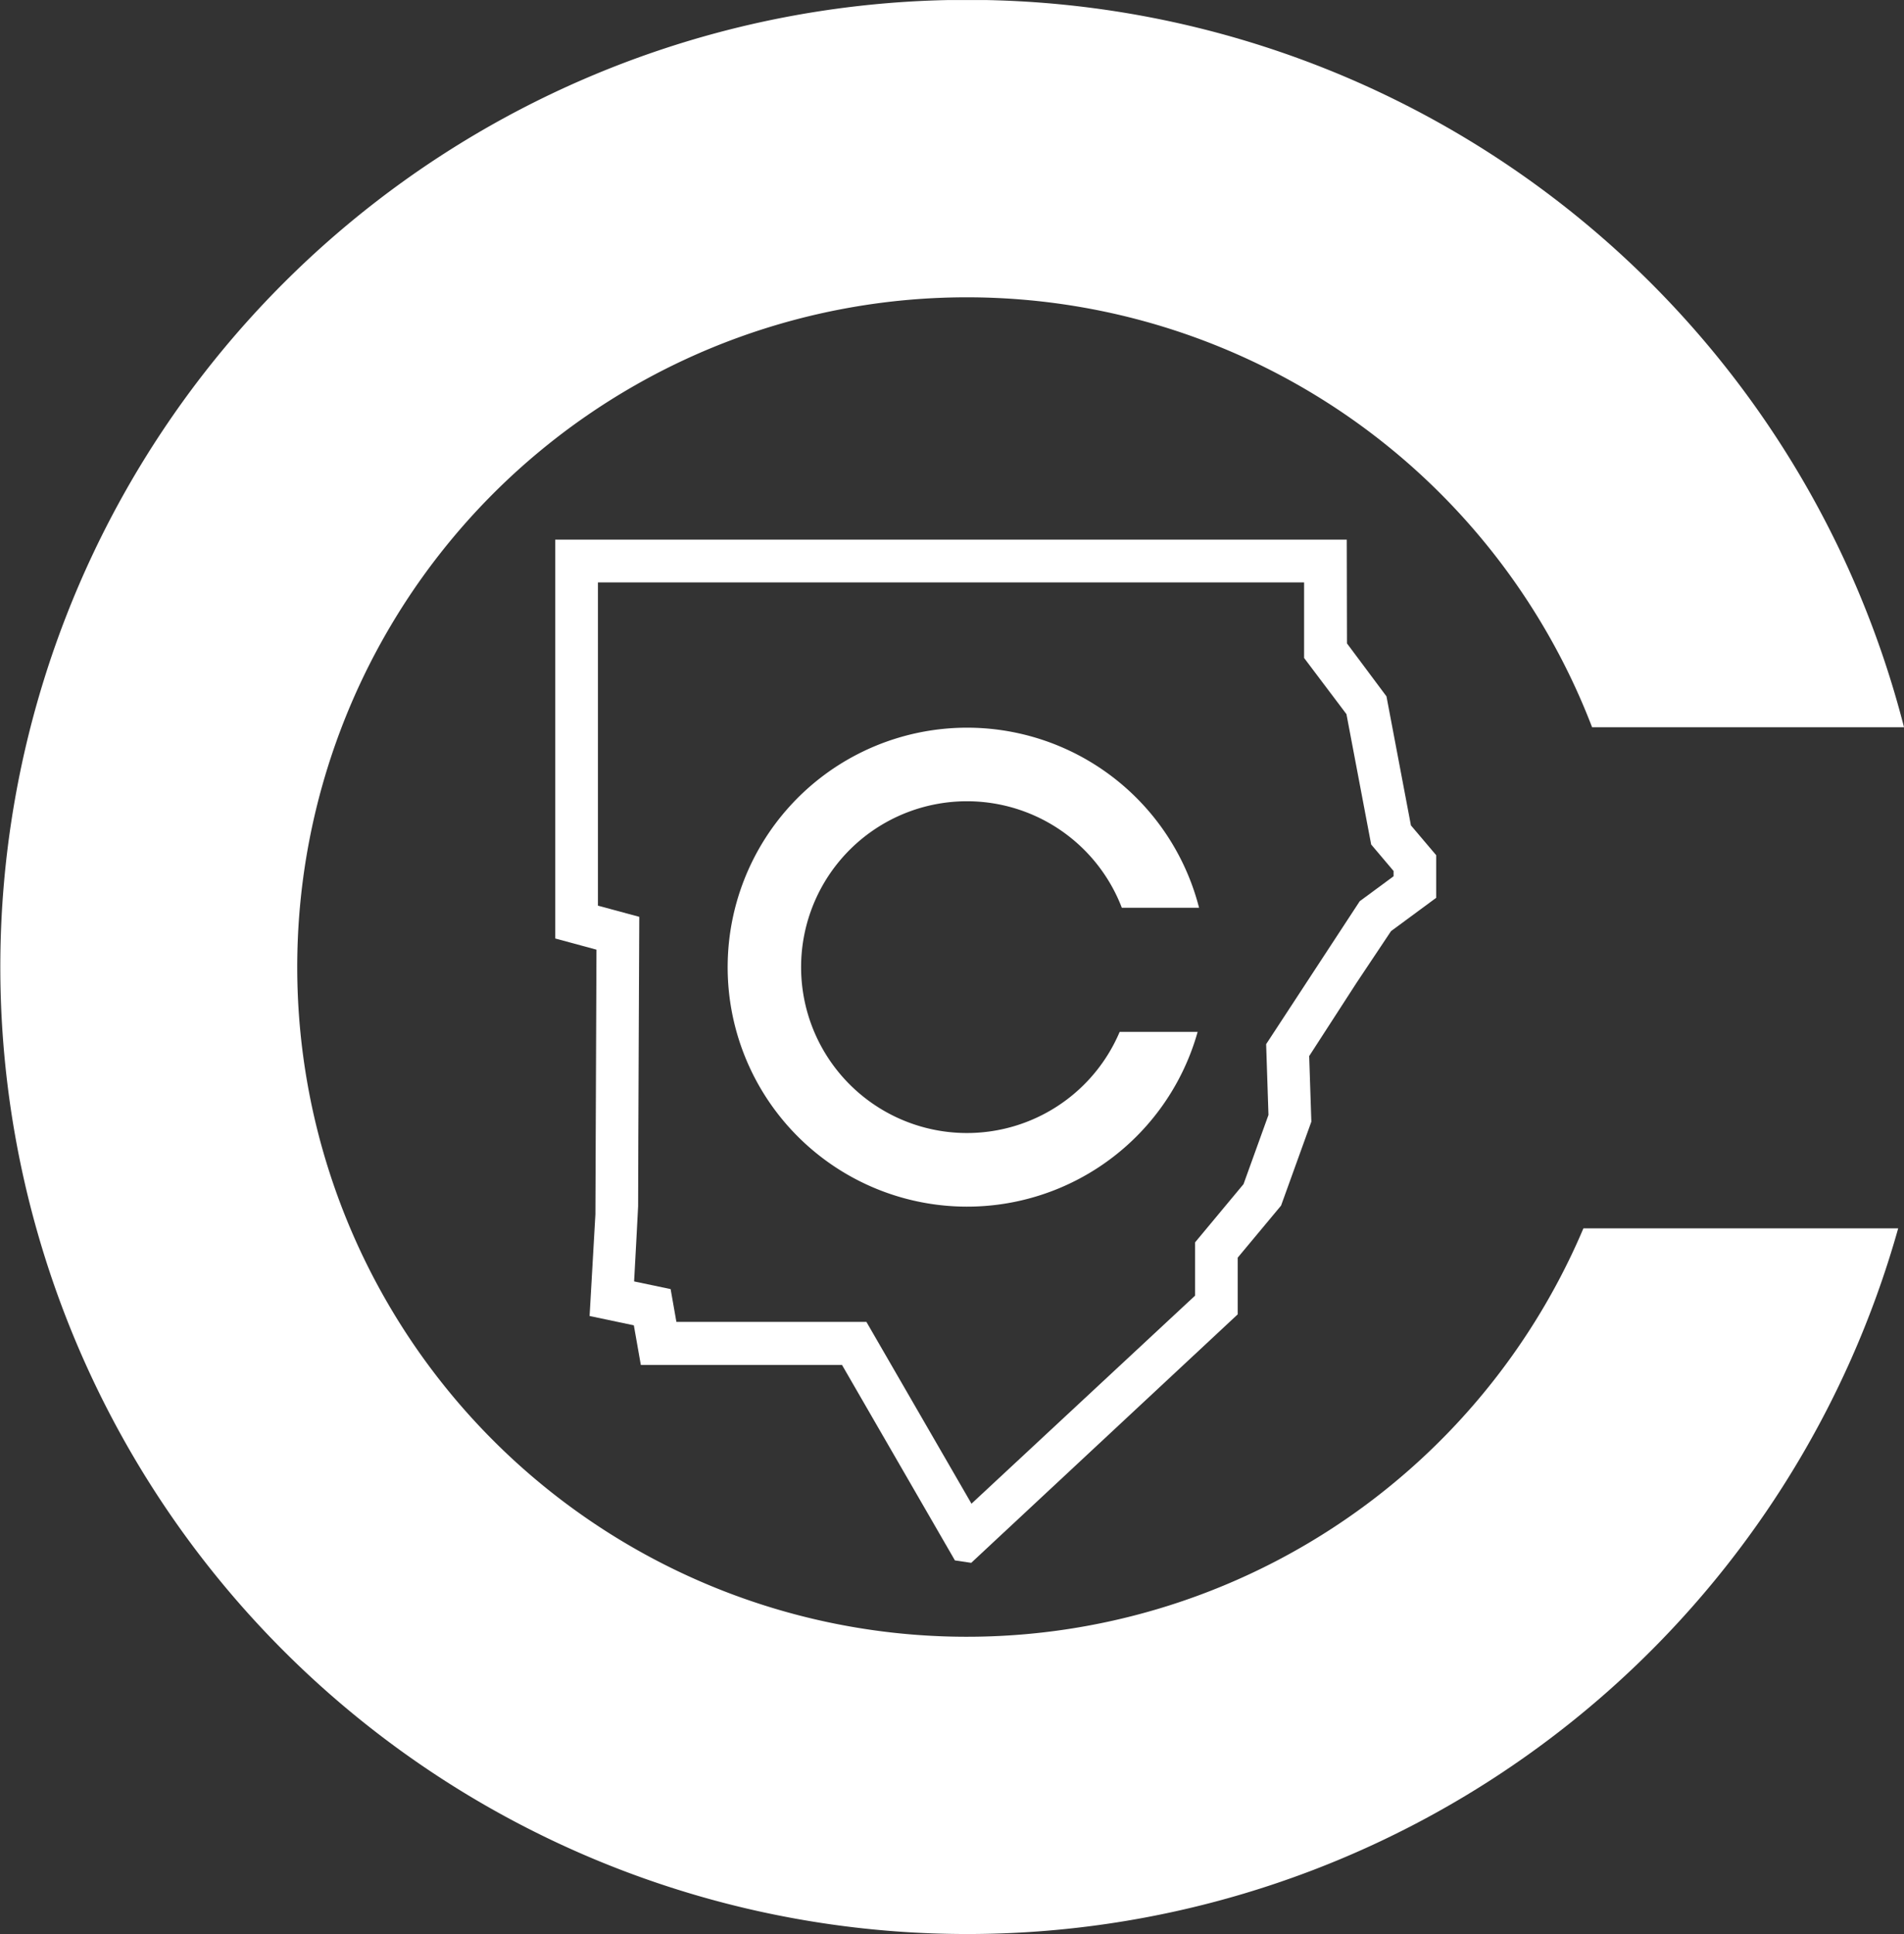 <svg xmlns="http://www.w3.org/2000/svg" xmlns:xlink="http://www.w3.org/1999/xlink" width="35.966" height="36.531" viewBox="0 0 35.966 36.531"><rect x="0" y="0" width="35.966" height="36.531" fill="#333333" stroke="none"/><defs><style>.a{fill:#fff;}.b{clip-path:url(#a);}</style><clipPath id="a"><rect class="a" width="35.966" height="36.531" transform="translate(0 0.001)"/></clipPath></defs><g transform="translate(0 0)"><g class="b"><path class="a" d="M29.91,23.2a12.649,12.649,0,1,1,.164-9.465h5.892a18.265,18.265,0,1,0-.11,9.465Z"/><path class="a" d="M25.44,10.192H10.488v7.533l.779.211c0,.287-.02,4.978-.02,5l-.1,1.747-.01.172.836.176.132.748h3.8l2.133,3.692.308.046,5.034-4.693V23.753l.819-.983.572-1.585s-.037-1.127-.041-1.239l.893-1.381.653-.979.853-.629v-.805l-.477-.563c-.018-.1-.462-2.437-.462-2.437l-.746-1ZM24.634,11v1.427l.8,1.061.467,2.462.423.5v.1l-.639.471-1.768,2.7.044,1.337-.471,1.306-.915,1.1V24.47L18.351,28.4l-1.985-3.434H12.777l-.109-.619-.69-.145c.015-.244.076-1.421.076-1.421,0-.81.022-5.465.022-5.465l-.781-.211V11Z"/><path class="a" d="M21.15,19.489a3.133,3.133,0,1,1,.041-2.344H22.65a4.523,4.523,0,1,0-.027,2.344Z"/></g></g></svg>